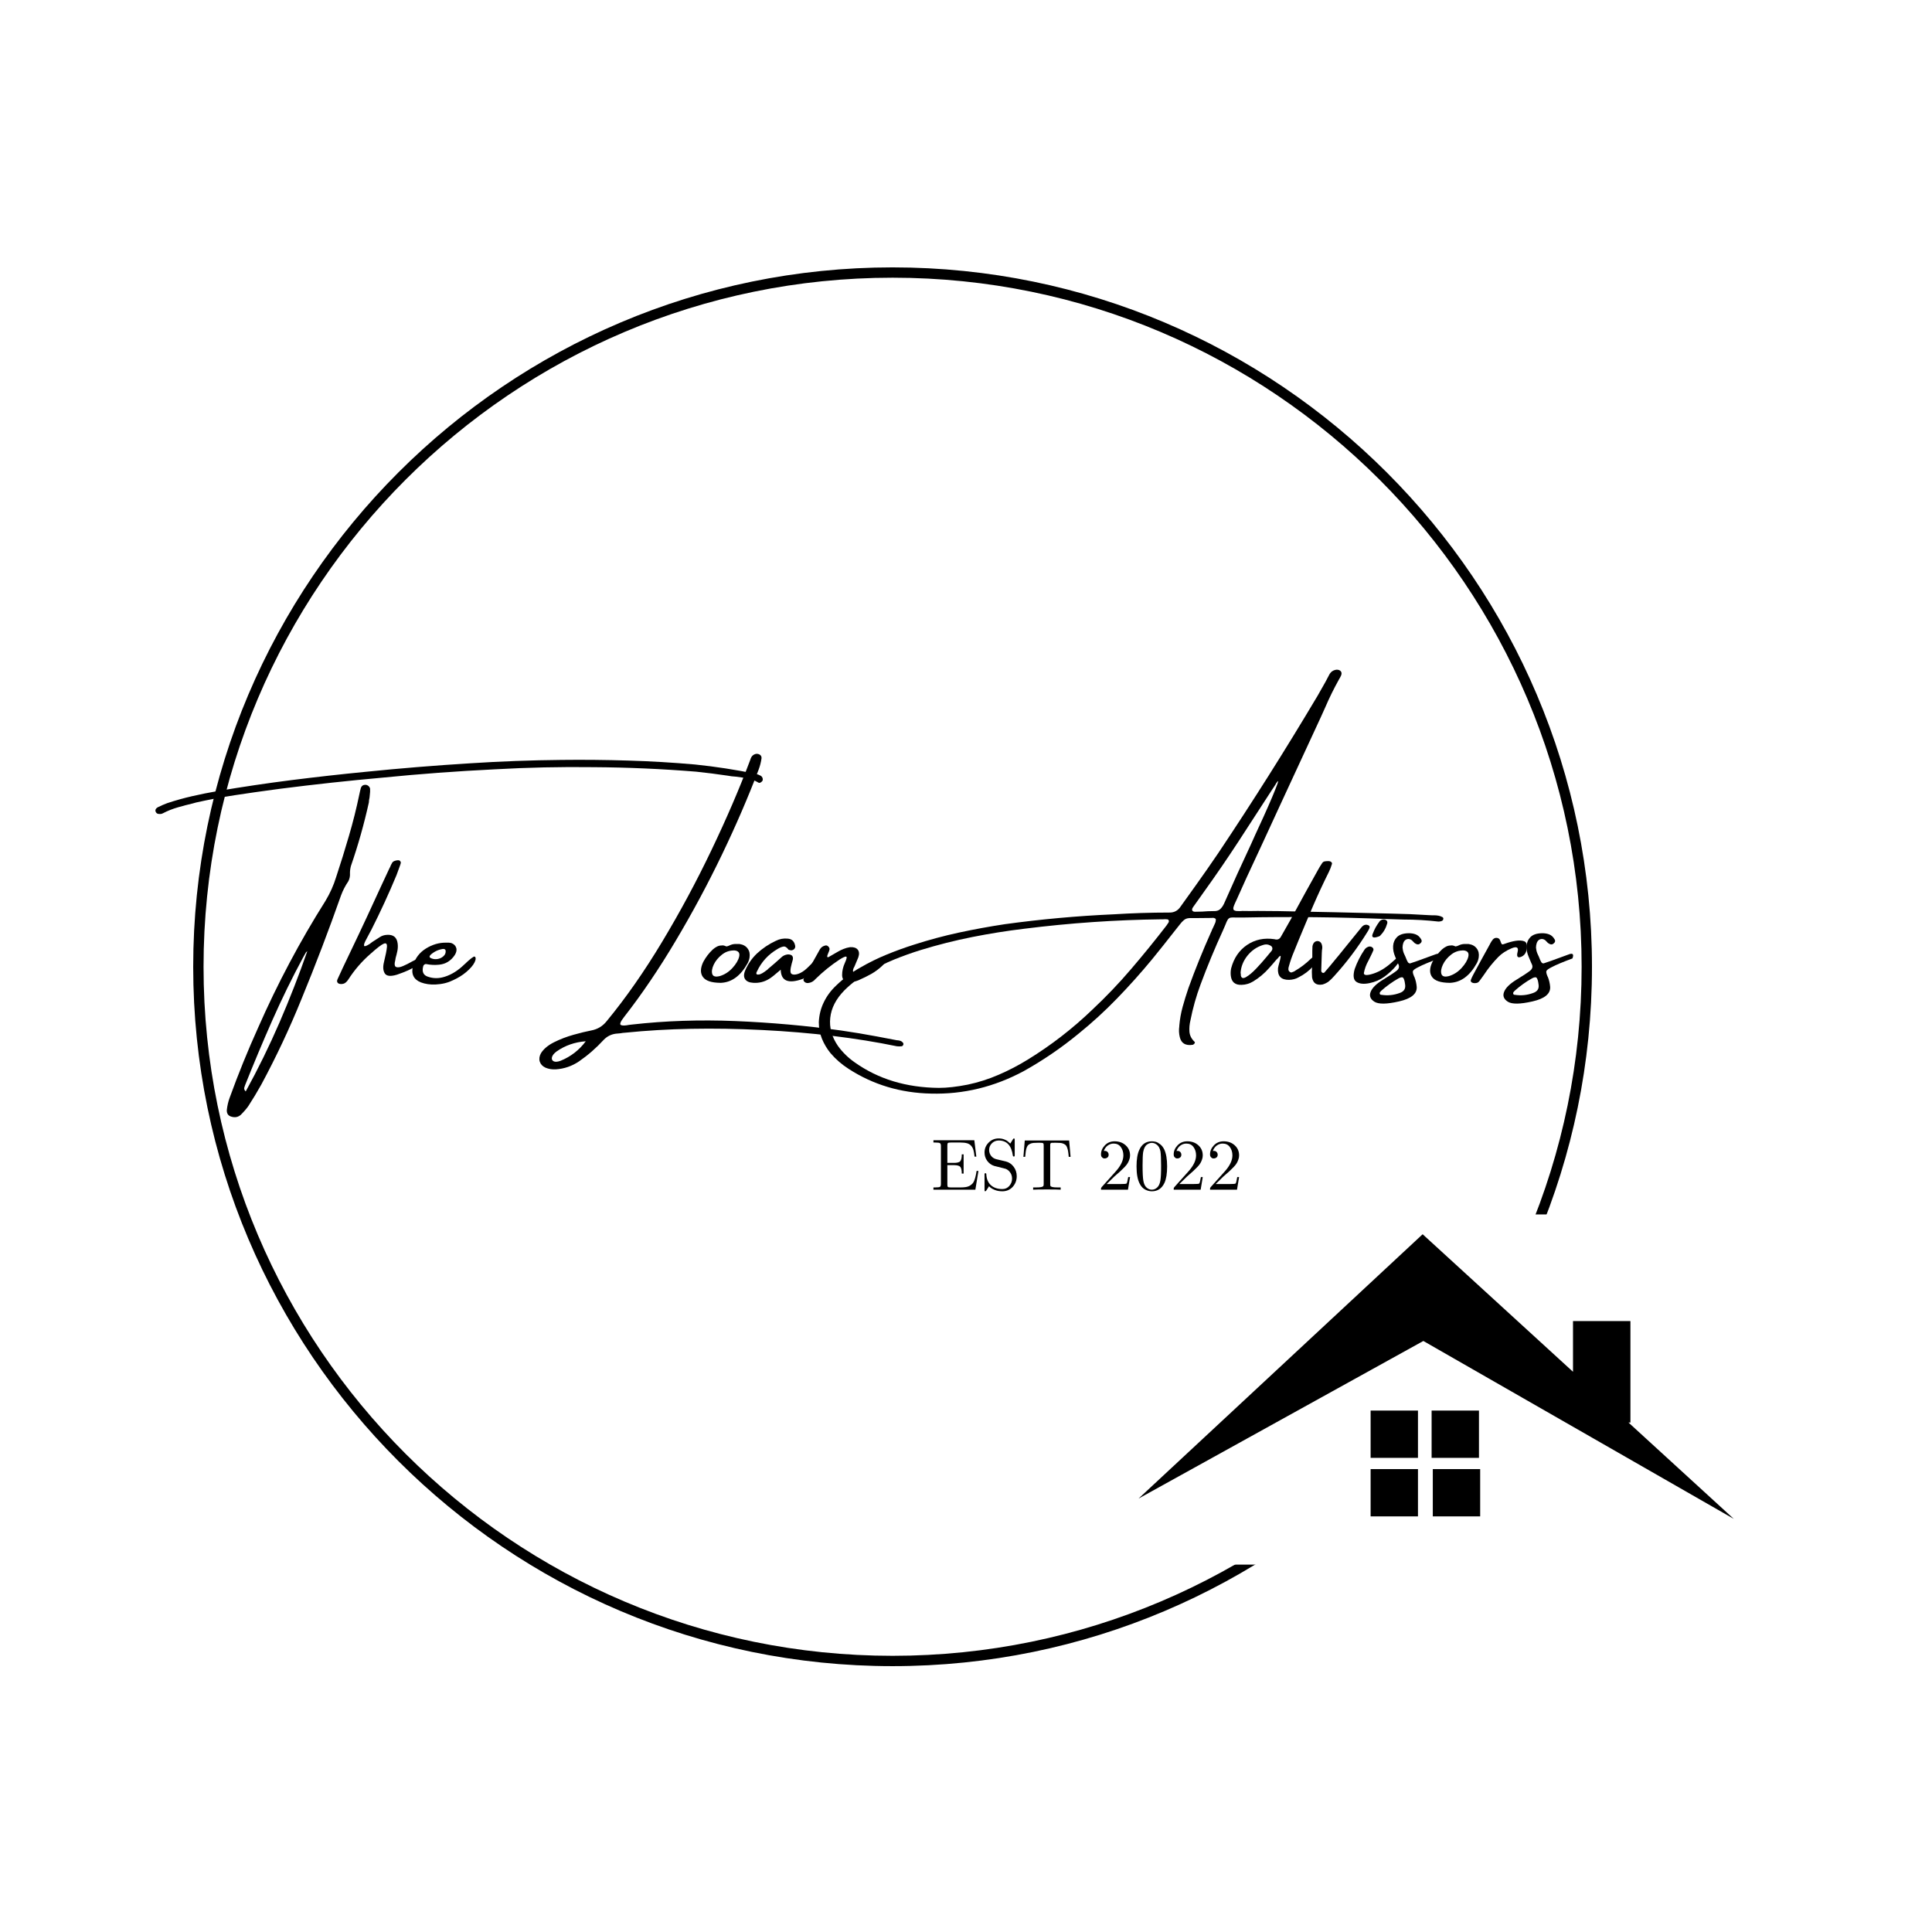 <svg xmlns="http://www.w3.org/2000/svg" xmlns:xlink="http://www.w3.org/1999/xlink" width="500" viewBox="0 0 375 375" height="500" preserveAspectRatio="xMidYMid meet"><defs><g></g><clipPath id="a38c47ffa3"><path d="M 37.5 51.898 L 309 51.898 L 309 323.398 L 37.5 323.398 Z M 37.5 51.898 " clip-rule="nonzero"></path></clipPath><clipPath id="01ea5a4b30"><path d="M 179.602 235.719 L 360.602 235.719 L 360.602 303.688 L 179.602 303.688 Z M 179.602 235.719 " clip-rule="nonzero"></path></clipPath><clipPath id="b8d40d35d8"><path d="M 216.473 226.203 L 340.973 226.203 L 340.973 303.453 L 216.473 303.453 Z M 216.473 226.203 " clip-rule="nonzero"></path></clipPath></defs><rect x="-37.5" width="450" fill="#ffffff" y="-37.5" height="450" fill-opacity="1"></rect><rect x="-37.5" width="450" fill="#ffffff" y="-37.5" height="450" fill-opacity="1"></rect><rect x="-37.5" width="450" fill="#ffffff" y="-37.5" height="450" fill-opacity="1"></rect><g clip-path="url(#a38c47ffa3)"><path fill="#000000" d="M 173.25 323.398 C 98.422 323.398 37.5 262.477 37.5 187.648 C 37.5 112.816 98.422 51.898 173.25 51.898 C 248.078 51.898 309 112.816 309 187.648 C 309 262.477 248.078 323.398 173.25 323.398 Z M 173.25 53.902 C 99.492 53.902 39.508 113.887 39.508 187.648 C 39.508 261.406 99.492 321.391 173.25 321.391 C 247.008 321.391 306.992 261.406 306.992 187.648 C 306.992 113.887 247.008 53.902 173.25 53.902 Z M 173.25 53.902 " fill-opacity="1" fill-rule="nonzero"></path></g><g clip-path="url(#01ea5a4b30)"><path fill="#ffffff" d="M 179.602 235.719 L 360.656 235.719 L 360.656 304.273 L 179.602 304.273 Z M 179.602 235.719 " fill-opacity="1" fill-rule="nonzero"></path></g><g fill="#000000" fill-opacity="1"><g transform="translate(54.725, 194.938)"><g><path d="M 16.172 -42.609 C 16.41 -42.609 16.617 -42.531 16.797 -42.375 C 16.973 -42.219 17.078 -42.039 17.109 -41.844 C 17.129 -41.445 17.113 -41.07 17.062 -40.719 C 17.039 -40.32 16.988 -39.957 16.906 -39.625 C 16.883 -39.469 16.875 -39.328 16.875 -39.203 C 15.945 -34.992 14.785 -30.879 13.391 -26.859 C 13.266 -26.398 13.203 -25.938 13.203 -25.469 C 13.242 -24.906 13.141 -24.379 12.891 -23.891 C 12.297 -23.016 11.82 -22.098 11.469 -21.141 C 9.082 -14.359 6.523 -7.656 3.797 -1.031 C 1.504 4.633 -1.098 10.176 -4.016 15.594 C -4.805 17.008 -5.656 18.414 -6.562 19.812 C -7 20.406 -7.488 20.961 -8.031 21.484 C -8.52 21.891 -9.086 22.004 -9.734 21.828 C -10.398 21.672 -10.723 21.242 -10.703 20.547 C -10.617 19.723 -10.438 18.926 -10.156 18.156 C -8.477 13.52 -6.625 8.957 -4.594 4.469 C -0.852 -4.039 3.488 -12.219 8.438 -20.062 C 9.344 -21.562 10.039 -23.117 10.531 -24.734 C 11.406 -27.367 12.227 -30.016 13 -32.672 C 13.781 -35.328 14.453 -38.008 15.016 -40.719 C 15.098 -41.145 15.203 -41.582 15.328 -42.031 C 15.484 -42.414 15.766 -42.609 16.172 -42.609 Z M -7.031 16.906 C -4.625 12.531 -2.438 8.066 -0.469 3.516 C 1.5 -1.035 3.305 -5.672 4.953 -10.391 C 4.93 -10.367 4.91 -10.328 4.891 -10.266 C 4.805 -10.223 4.727 -10.16 4.656 -10.078 C 4.469 -9.742 4.285 -9.422 4.109 -9.109 C 1.941 -5.086 -0.062 -0.988 -1.906 3.188 C -3.75 7.363 -5.508 11.562 -7.188 15.781 C -7.207 15.844 -7.219 15.883 -7.219 15.906 C -7.289 16.039 -7.328 16.191 -7.328 16.359 C -7.328 16.523 -7.227 16.707 -7.031 16.906 Z M 93.328 -43.578 C 93.328 -43.473 93.273 -43.367 93.172 -43.266 C 93.078 -43.16 92.961 -43.078 92.828 -43.016 C 92.703 -42.961 92.586 -42.969 92.484 -43.031 C 91.816 -43.438 91.109 -43.707 90.359 -43.844 C 89.609 -43.988 88.859 -44.102 88.109 -44.188 C 87.547 -44.219 86.992 -44.285 86.453 -44.391 C 84.43 -44.691 82.414 -44.945 80.406 -45.156 C 73.781 -45.695 67.141 -45.988 60.484 -46.031 C 54.078 -46.113 47.66 -45.973 41.234 -45.609 C 33.992 -45.254 26.766 -44.719 19.547 -44 C 12.91 -43.406 6.297 -42.688 -0.297 -41.844 C -0.711 -41.781 -1.141 -41.723 -1.578 -41.672 C -4.098 -41.336 -6.613 -40.977 -9.125 -40.594 C -11.645 -40.207 -14.16 -39.734 -16.672 -39.172 C -16.867 -39.109 -17.07 -39.051 -17.281 -39 C -18.25 -38.77 -19.223 -38.516 -20.203 -38.234 C -21.191 -37.953 -22.141 -37.578 -23.047 -37.109 C -23.172 -37.035 -23.312 -36.984 -23.469 -36.953 C -23.664 -36.93 -23.852 -36.938 -24.031 -36.969 C -24.219 -37.008 -24.363 -37.117 -24.469 -37.297 C -24.57 -37.484 -24.586 -37.66 -24.516 -37.828 C -24.441 -37.992 -24.312 -38.129 -24.125 -38.234 C -23.531 -38.535 -22.91 -38.805 -22.266 -39.047 C -20.66 -39.578 -19.039 -40.031 -17.406 -40.406 C -15.77 -40.781 -14.129 -41.109 -12.484 -41.391 C -7.711 -42.203 -2.941 -42.91 1.828 -43.516 C 6.598 -44.117 11.391 -44.656 16.203 -45.125 C 22.961 -45.812 29.734 -46.363 36.516 -46.781 C 42.422 -47.164 48.328 -47.383 54.234 -47.438 C 58.566 -47.488 62.895 -47.445 67.219 -47.312 C 71.551 -47.188 75.879 -46.93 80.203 -46.547 C 84.16 -46.141 88.082 -45.535 91.969 -44.734 C 92.332 -44.648 92.664 -44.52 92.969 -44.344 C 93.227 -44.156 93.348 -43.898 93.328 -43.578 Z M 93.328 -43.578 "></path></g></g></g><g fill="#000000" fill-opacity="1"><g transform="translate(67.605, 194.938)"><g><path d="M 14.281 -8.188 C 14.062 -8 13.836 -7.832 13.609 -7.688 C 12.859 -7.219 12.18 -6.848 11.578 -6.578 C 10.973 -6.305 10.258 -6.031 9.438 -5.75 C 8.219 -5.383 7.438 -5.461 7.094 -5.984 C 6.75 -6.516 6.691 -7.25 6.922 -8.188 C 7.254 -9.531 7.445 -10.508 7.5 -11.125 C 7.551 -11.75 7.344 -11.961 6.875 -11.766 C 6.414 -11.578 5.578 -10.938 4.359 -9.844 C 2.66 -8.375 1.207 -6.695 0 -4.812 C -0.156 -4.562 -0.344 -4.352 -0.562 -4.188 C -0.781 -4.02 -1.055 -3.938 -1.391 -3.938 C -1.703 -3.938 -1.926 -4.02 -2.062 -4.188 C -2.207 -4.352 -2.219 -4.578 -2.094 -4.859 C -1.406 -6.379 -0.695 -7.891 0.031 -9.391 C 1.281 -11.992 2.504 -14.582 3.703 -17.156 C 4.609 -19.094 5.5 -21.023 6.375 -22.953 C 6.914 -24.086 7.445 -25.227 7.969 -26.375 C 8.008 -26.469 8.062 -26.566 8.125 -26.672 C 8.164 -26.797 8.219 -26.922 8.281 -27.047 C 8.352 -27.18 8.43 -27.32 8.516 -27.469 C 8.578 -27.602 8.703 -27.711 8.891 -27.797 C 9.086 -27.879 9.285 -27.93 9.484 -27.953 C 9.68 -27.973 9.832 -27.961 9.938 -27.922 C 10.082 -27.805 10.164 -27.691 10.188 -27.578 C 10.207 -27.461 10.188 -27.344 10.125 -27.219 C 10.102 -27.188 10.094 -27.145 10.094 -27.094 C 9.852 -26.395 9.609 -25.723 9.359 -25.078 C 7.867 -21.492 6.242 -17.961 4.484 -14.484 C 4.359 -14.254 4.207 -13.973 4.031 -13.641 C 3.77 -13.172 3.523 -12.707 3.297 -12.25 C 3.078 -11.801 3.004 -11.5 3.078 -11.344 C 3.16 -11.195 3.508 -11.316 4.125 -11.703 C 4.312 -11.836 4.484 -11.969 4.641 -12.094 C 5.129 -12.426 5.613 -12.738 6.094 -13.031 C 6.52 -13.312 6.988 -13.461 7.5 -13.484 C 8.738 -13.566 9.43 -13.008 9.578 -11.812 C 9.641 -11.332 9.625 -10.859 9.531 -10.391 C 9.438 -9.922 9.32 -9.457 9.188 -9 C 9.164 -8.875 9.145 -8.742 9.125 -8.609 C 8.914 -7.816 8.973 -7.359 9.297 -7.234 C 9.617 -7.117 10.066 -7.188 10.641 -7.438 C 11.223 -7.688 11.812 -7.984 12.406 -8.328 C 12.82 -8.547 13.18 -8.727 13.484 -8.875 C 13.797 -9.031 14.031 -9.098 14.188 -9.078 C 14.469 -9.023 14.594 -8.906 14.562 -8.719 C 14.539 -8.539 14.445 -8.363 14.281 -8.188 Z M 14.281 -8.188 "></path></g></g></g><g fill="#000000" fill-opacity="1"><g transform="translate(81.013, 194.938)"><g><path d="M 10.016 -6.75 C 9.336 -6.082 8.547 -5.508 7.641 -5.031 C 6.742 -4.562 5.988 -4.254 5.375 -4.109 C 4.77 -3.961 4.145 -3.875 3.5 -3.844 C 2.469 -3.801 1.52 -3.941 0.656 -4.266 C -0.77 -4.848 -1.266 -5.945 -0.828 -7.562 C -0.422 -8.957 0.406 -10.047 1.656 -10.828 C 2.914 -11.609 4.219 -11.988 5.562 -11.969 C 5.562 -11.969 5.57 -11.969 5.594 -11.969 C 5.926 -11.988 6.25 -11.969 6.562 -11.906 C 7.07 -11.719 7.395 -11.41 7.531 -10.984 C 7.676 -10.566 7.586 -10.098 7.266 -9.578 C 6.516 -8.441 5.492 -7.812 4.203 -7.688 C 3.348 -7.602 2.52 -7.645 1.719 -7.812 C 1.57 -7.832 1.438 -7.789 1.312 -7.688 C 1.195 -7.582 1.129 -7.453 1.109 -7.297 C 0.867 -6.285 1.18 -5.641 2.047 -5.359 C 3.098 -4.992 4.191 -4.992 5.328 -5.359 C 6.641 -5.773 7.883 -6.551 9.062 -7.688 C 10.25 -8.82 10.93 -9.348 11.109 -9.266 C 11.297 -9.191 11.352 -8.973 11.281 -8.609 C 11.125 -8.035 10.703 -7.414 10.016 -6.75 Z M 2.531 -9.578 C 2.457 -9.492 2.406 -9.398 2.375 -9.297 C 2.352 -9.203 2.395 -9.113 2.5 -9.031 C 2.906 -8.801 3.348 -8.719 3.828 -8.781 C 4.305 -8.844 4.711 -9.023 5.047 -9.328 C 5.391 -9.629 5.535 -9.992 5.484 -10.422 C 5.453 -10.578 5.367 -10.676 5.234 -10.719 C 5.109 -10.758 4.984 -10.766 4.859 -10.734 C 3.984 -10.586 3.207 -10.203 2.531 -9.578 Z M 2.531 -9.578 "></path></g></g></g><g fill="#000000" fill-opacity="1"><g transform="translate(91.24, 194.938)"><g></g></g></g><g fill="#000000" fill-opacity="1"><g transform="translate(104.525, 194.938)"><g><path d="M 69.609 6.984 C 69.629 6.984 69.672 6.984 69.734 6.984 C 69.91 7.004 70.082 7.039 70.25 7.094 C 70.414 7.145 70.566 7.25 70.703 7.406 C 70.742 7.445 70.781 7.508 70.812 7.594 C 70.844 7.676 70.844 7.754 70.812 7.828 C 70.781 7.91 70.734 7.984 70.672 8.047 C 70.609 8.109 70.551 8.141 70.5 8.141 C 70.188 8.18 69.867 8.18 69.547 8.141 C 61.68 6.516 52.961 5.461 43.391 4.984 C 33.828 4.504 25 4.676 16.906 5.5 C 16.539 5.52 16.191 5.562 15.859 5.625 C 15.555 5.645 15.266 5.672 14.984 5.703 C 14.078 5.828 13.301 6.223 12.656 6.891 C 11.207 8.473 9.609 9.867 7.859 11.078 C 6.484 12.004 4.973 12.52 3.328 12.625 C 2.66 12.664 2.016 12.562 1.391 12.312 C 0.805 12.051 0.426 11.66 0.25 11.141 C 0.082 10.629 0.156 10.082 0.469 9.5 C 0.988 8.664 1.836 7.953 3.016 7.359 C 4.203 6.766 5.469 6.281 6.812 5.906 C 8.156 5.531 9.289 5.254 10.219 5.078 C 11.457 4.848 12.461 4.242 13.234 3.266 C 16.973 -1.273 20.566 -6.422 24.016 -12.172 C 27.473 -17.922 30.656 -23.836 33.562 -29.922 C 36.477 -36.004 38.984 -41.828 41.078 -47.391 C 41.148 -47.68 41.27 -47.938 41.438 -48.156 C 41.613 -48.375 41.863 -48.523 42.188 -48.609 C 42.5 -48.648 42.77 -48.586 43 -48.422 C 43.227 -48.254 43.32 -48.016 43.281 -47.703 C 43.176 -46.984 42.992 -46.273 42.734 -45.578 C 40.734 -40.297 38.359 -34.789 35.609 -29.062 C 32.859 -23.344 29.863 -17.766 26.625 -12.328 C 23.395 -6.891 20.062 -1.969 16.625 2.438 C 15.914 3.344 15.703 3.867 15.984 4.016 C 16.266 4.16 16.812 4.148 17.625 3.984 C 17.812 3.961 17.992 3.941 18.172 3.922 C 24.617 3.191 31.305 2.969 38.234 3.25 C 45.16 3.539 51.988 4.148 58.719 5.078 C 61.082 5.422 63.398 5.805 65.672 6.234 C 67.004 6.492 68.316 6.742 69.609 6.984 Z M 4.297 10.953 C 6.266 10.148 7.891 8.891 9.172 7.172 C 7.055 7.328 5.172 7.984 3.516 9.141 C 3.004 9.523 2.703 9.898 2.609 10.266 C 2.523 10.629 2.629 10.891 2.922 11.047 C 3.223 11.211 3.68 11.18 4.297 10.953 Z M 4.297 10.953 "></path></g></g></g><g fill="#000000" fill-opacity="1"><g transform="translate(137.051, 194.938)"><g><path d="M 2.797 -4.172 L 2.75 -4.172 C 1.039 -4.191 -0.078 -4.566 -0.609 -5.297 C -1.148 -6.035 -1.129 -7.016 -0.547 -8.234 C -0.055 -9.148 0.562 -9.957 1.312 -10.656 C 1.57 -10.883 1.836 -11.066 2.109 -11.203 C 2.379 -11.348 2.688 -11.422 3.031 -11.422 C 3.227 -11.461 3.453 -11.43 3.703 -11.328 C 3.785 -11.297 3.867 -11.266 3.953 -11.234 C 4.148 -11.266 4.344 -11.328 4.531 -11.422 C 4.582 -11.461 4.648 -11.492 4.734 -11.516 C 5.117 -11.672 5.523 -11.734 5.953 -11.703 C 6.129 -11.703 6.312 -11.703 6.5 -11.703 C 7.195 -11.598 7.719 -11.305 8.062 -10.828 C 8.414 -10.359 8.539 -9.785 8.438 -9.109 C 8.375 -8.691 8.242 -8.305 8.047 -7.953 C 6.703 -5.535 4.988 -4.273 2.906 -4.172 Z M 5.578 -10.453 C 4.648 -10.492 3.82 -10.227 3.094 -9.656 C 2.375 -9.094 1.836 -8.441 1.484 -7.703 C 1.141 -6.961 1.047 -6.352 1.203 -5.875 C 1.359 -5.406 1.848 -5.273 2.672 -5.484 C 3.598 -5.766 4.414 -6.289 5.125 -7.062 C 5.832 -7.844 6.266 -8.578 6.422 -9.266 C 6.578 -9.961 6.297 -10.359 5.578 -10.453 Z M 5.578 -10.453 "></path></g></g></g><g fill="#000000" fill-opacity="1"><g transform="translate(146.382, 194.938)"><g><path d="M 12.75 -8.953 C 13.031 -8.797 13.051 -8.414 12.812 -7.812 C 12.477 -7.363 12.113 -6.945 11.719 -6.562 C 11.332 -6.176 10.91 -5.828 10.453 -5.516 C 10.422 -5.516 10.406 -5.504 10.406 -5.484 C 10.102 -5.273 9.781 -5.094 9.438 -4.938 C 6.633 -3.926 5.207 -4.52 5.156 -6.719 C 4.02 -5.727 3.254 -5.125 2.859 -4.906 C 1.941 -4.352 0.941 -4.109 -0.141 -4.172 C -0.941 -4.211 -1.484 -4.453 -1.766 -4.891 C -2.055 -5.336 -2.031 -5.938 -1.688 -6.688 C -1.176 -7.863 -0.441 -8.914 0.516 -9.844 C 1.629 -10.875 2.863 -11.703 4.219 -12.328 C 4.945 -12.691 5.707 -12.832 6.5 -12.75 C 7.301 -12.695 7.785 -12.242 7.953 -11.391 C 8.016 -11.129 7.945 -10.898 7.75 -10.703 C 7.488 -10.473 7.191 -10.422 6.859 -10.547 C 6.836 -10.547 6.805 -10.551 6.766 -10.562 C 6.723 -10.57 6.688 -10.594 6.656 -10.625 C 6.32 -11.094 5.977 -11.285 5.625 -11.203 C 5.281 -11.129 4.914 -10.973 4.531 -10.734 C 2.727 -9.68 1.391 -8.211 0.516 -6.328 C 0.461 -6.242 0.43 -6.148 0.422 -6.047 C 0.41 -5.953 0.441 -5.875 0.516 -5.812 C 0.723 -5.75 0.953 -5.766 1.203 -5.859 C 1.461 -5.961 1.723 -6.109 1.984 -6.297 C 2.242 -6.492 2.461 -6.656 2.641 -6.781 C 2.66 -6.82 2.672 -6.844 2.672 -6.844 C 3.523 -7.551 4.363 -8.281 5.188 -9.031 C 5.551 -9.414 6.004 -9.633 6.547 -9.688 C 7.316 -9.688 7.633 -9.344 7.5 -8.656 C 7.438 -8.395 7.363 -8.133 7.281 -7.875 C 6.977 -6.758 6.969 -6.102 7.25 -5.906 C 7.531 -5.719 7.957 -5.719 8.531 -5.906 C 9.113 -6.102 9.691 -6.473 10.266 -7.016 C 10.848 -7.566 11.336 -8.066 11.734 -8.516 C 12.141 -8.961 12.477 -9.109 12.75 -8.953 Z M 12.75 -8.953 "></path></g></g></g><g fill="#000000" fill-opacity="1"><g transform="translate(158.033, 194.938)"><g><path d="M 13.922 -8.766 C 14.109 -8.535 13.875 -8.109 13.219 -7.484 C 12.562 -6.867 11.863 -6.348 11.125 -5.922 C 10.383 -5.504 9.531 -5.082 8.562 -4.656 C 7.914 -4.375 7.227 -4.281 6.5 -4.375 C 5.781 -4.469 5.422 -4.906 5.422 -5.688 C 5.422 -6.477 5.598 -7.258 5.953 -8.031 C 6.316 -8.832 6.395 -9.242 6.188 -9.266 C 5.988 -9.285 5.566 -9.094 4.922 -8.688 C 3.242 -7.582 1.688 -6.32 0.25 -4.906 C -0.133 -4.438 -0.629 -4.176 -1.234 -4.125 C -1.535 -4.125 -1.77 -4.223 -1.938 -4.422 C -2.113 -4.617 -2.133 -4.828 -2 -5.047 C -0.969 -6.953 0.07 -8.836 1.125 -10.703 C 1.363 -11.086 1.719 -11.328 2.188 -11.422 C 2.383 -11.461 2.566 -11.398 2.734 -11.234 C 2.898 -11.078 2.984 -10.898 2.984 -10.703 C 2.961 -10.516 2.891 -10.289 2.766 -10.031 C 2.703 -9.883 2.645 -9.738 2.594 -9.594 C 2.539 -9.457 2.52 -9.344 2.531 -9.25 C 2.551 -9.156 2.629 -9.125 2.766 -9.156 C 2.941 -9.25 3.113 -9.348 3.281 -9.453 C 3.727 -9.711 4.16 -9.961 4.578 -10.203 C 4.93 -10.41 5.305 -10.594 5.703 -10.75 C 6.109 -10.914 6.531 -11.031 6.969 -11.094 C 7.664 -11.133 8.16 -10.973 8.453 -10.609 C 8.742 -10.254 8.781 -9.754 8.562 -9.109 C 8.32 -8.523 8.078 -7.941 7.828 -7.359 C 7.504 -6.828 7.445 -6.422 7.656 -6.141 C 7.875 -5.859 8.852 -6.18 10.594 -7.109 L 11.922 -7.875 C 13.16 -8.676 13.828 -8.973 13.922 -8.766 Z M 13.922 -8.766 "></path></g></g></g><g fill="#000000" fill-opacity="1"><g transform="translate(170.913, 194.938)"><g></g></g></g><g fill="#000000" fill-opacity="1"><g transform="translate(184.198, 194.938)"><g><path d="M 95.016 -16.062 C 92.773 -16.32 90.52 -16.453 88.25 -16.453 C 87.25 -16.484 86.234 -16.516 85.203 -16.547 C 75.816 -16.93 66.406 -17.031 56.969 -16.844 C 56.5 -16.844 56.113 -16.844 55.812 -16.844 C 55.289 -16.875 54.91 -16.867 54.672 -16.828 C 54.441 -16.785 54.254 -16.656 54.109 -16.438 C 53.973 -16.227 53.812 -15.875 53.625 -15.375 C 53.5 -15.094 53.348 -14.742 53.172 -14.328 C 51.598 -10.898 50.156 -7.422 48.844 -3.891 C 47.988 -1.598 47.328 0.742 46.859 3.141 C 46.68 3.891 46.617 4.617 46.672 5.328 C 46.734 6.047 47.055 6.688 47.641 7.25 C 47.723 7.301 47.75 7.367 47.719 7.453 C 47.695 7.547 47.645 7.629 47.562 7.703 C 47.477 7.785 47.391 7.836 47.297 7.859 C 45.91 8.066 45.078 7.566 44.797 6.359 C 44.629 5.68 44.598 4.984 44.703 4.266 C 44.703 4.211 44.703 4.176 44.703 4.156 C 44.805 2.914 45.023 1.688 45.359 0.469 C 45.691 -0.738 46.066 -1.953 46.484 -3.172 C 47.805 -6.828 49.266 -10.438 50.859 -14 C 50.941 -14.145 51.004 -14.297 51.047 -14.453 C 51.129 -14.629 51.219 -14.812 51.312 -15 C 51.438 -15.25 51.551 -15.504 51.656 -15.766 C 51.77 -16.023 51.812 -16.297 51.781 -16.578 C 51.656 -16.68 51.523 -16.742 51.391 -16.766 C 51.266 -16.797 51.141 -16.797 51.016 -16.766 C 50.992 -16.766 50.961 -16.766 50.922 -16.766 C 49.816 -16.766 48.711 -16.754 47.609 -16.734 C 47.297 -16.734 46.973 -16.734 46.641 -16.734 C 46.223 -16.711 45.875 -16.582 45.594 -16.344 C 45.312 -16.113 45.047 -15.828 44.797 -15.484 C 44.453 -15.055 44.109 -14.625 43.766 -14.188 C 42.328 -12.344 40.875 -10.52 39.406 -8.719 C 37.238 -6.094 34.973 -3.562 32.609 -1.125 C 30.254 1.312 27.754 3.598 25.109 5.734 C 21.773 8.473 18.238 10.883 14.5 12.969 C 8.781 16.039 2.785 17.492 -3.484 17.328 C -9.391 17.203 -14.711 15.609 -19.453 12.547 C -20.797 11.691 -21.984 10.66 -23.016 9.453 C -23.703 8.598 -24.25 7.676 -24.656 6.688 C -25.062 5.695 -25.266 4.625 -25.266 3.469 C -25.203 2.07 -24.879 0.781 -24.297 -0.406 C -23.723 -1.602 -22.922 -2.688 -21.891 -3.656 C -20.473 -5.031 -18.91 -6.191 -17.203 -7.141 C -15.555 -8.098 -13.852 -8.938 -12.094 -9.656 C -10.344 -10.375 -8.578 -11.016 -6.797 -11.578 C -3.922 -12.504 -1.016 -13.285 1.922 -13.922 C 4.867 -14.555 7.828 -15.098 10.797 -15.547 C 17.828 -16.516 24.875 -17.156 31.938 -17.469 C 35.551 -17.695 39.148 -17.812 42.734 -17.812 C 43.711 -17.781 44.473 -18.195 45.016 -19.062 C 45.961 -20.395 46.922 -21.734 47.891 -23.078 C 49.367 -25.141 50.832 -27.238 52.281 -29.375 C 58.977 -39.383 65.398 -49.555 71.547 -59.891 C 72.055 -60.766 72.562 -61.656 73.062 -62.562 C 73.289 -63.02 73.535 -63.484 73.797 -63.953 C 74.098 -64.547 74.582 -64.879 75.25 -64.953 C 75.613 -64.953 75.879 -64.848 76.047 -64.641 C 76.223 -64.441 76.242 -64.172 76.109 -63.828 C 75.984 -63.547 75.836 -63.273 75.672 -63.016 C 74.68 -61.234 73.797 -59.43 73.016 -57.609 C 72.723 -56.961 72.438 -56.328 72.156 -55.703 C 69.445 -49.836 66.727 -43.961 64 -38.078 C 61.914 -33.535 59.812 -28.988 57.688 -24.438 C 57.082 -23.082 56.477 -21.738 55.875 -20.406 C 55.75 -20.125 55.625 -19.852 55.5 -19.594 C 55.469 -19.539 55.441 -19.477 55.422 -19.406 C 55.336 -19.219 55.27 -19.031 55.219 -18.844 C 55.164 -18.664 55.18 -18.488 55.266 -18.312 C 55.441 -18.188 55.645 -18.117 55.875 -18.109 C 56.113 -18.098 56.332 -18.094 56.531 -18.094 C 56.695 -18.113 56.844 -18.125 56.969 -18.125 C 57.945 -18.102 58.926 -18.102 59.906 -18.125 C 61.238 -18.125 62.582 -18.113 63.938 -18.094 C 71.25 -17.957 78.566 -17.797 85.891 -17.609 C 88.285 -17.566 90.672 -17.469 93.047 -17.312 C 93.254 -17.289 93.473 -17.281 93.703 -17.281 C 93.836 -17.281 93.977 -17.281 94.125 -17.281 C 94.438 -17.281 94.734 -17.254 95.016 -17.203 C 95.305 -17.148 95.582 -17.047 95.844 -16.891 C 95.883 -16.859 95.914 -16.801 95.938 -16.719 C 95.969 -16.645 95.969 -16.586 95.938 -16.547 C 95.938 -16.461 95.906 -16.383 95.844 -16.312 C 95.781 -16.25 95.723 -16.207 95.672 -16.188 C 95.461 -16.102 95.242 -16.062 95.016 -16.062 Z M 42.609 -15.875 C 42.691 -16.039 42.703 -16.188 42.641 -16.312 C 42.578 -16.438 42.469 -16.5 42.312 -16.5 C 42.07 -16.531 41.828 -16.531 41.578 -16.5 C 41.441 -16.5 41.312 -16.5 41.188 -16.5 C 32.344 -16.395 23.488 -15.785 14.625 -14.672 C 11.238 -14.266 7.867 -13.727 4.516 -13.062 C 1.16 -12.395 -2.16 -11.555 -5.453 -10.547 C -7.211 -10.004 -8.945 -9.383 -10.656 -8.688 C -12.363 -7.988 -14.031 -7.16 -15.656 -6.203 C -17.363 -5.254 -18.91 -4.094 -20.297 -2.719 C -21.93 -1.051 -22.848 0.727 -23.047 2.625 C -23.254 4.52 -22.75 6.348 -21.531 8.109 C -20.633 9.336 -19.555 10.391 -18.297 11.266 C -13.723 14.516 -8.281 16.164 -1.969 16.219 C -0.352 16.219 1.504 16.008 3.609 15.594 C 5.691 15.156 7.703 14.516 9.641 13.672 C 11.586 12.836 13.477 11.852 15.312 10.719 C 19.82 7.945 24 4.711 27.844 1.016 C 30.5 -1.473 33.004 -4.098 35.359 -6.859 C 37.723 -9.617 40.008 -12.43 42.219 -15.297 C 42.352 -15.504 42.484 -15.695 42.609 -15.875 Z M 53.375 -19.516 C 55.07 -23.379 56.82 -27.234 58.625 -31.078 C 58.707 -31.285 58.977 -31.891 59.438 -32.891 C 59.906 -33.898 60.441 -35.066 61.047 -36.391 C 61.648 -37.723 62.203 -38.977 62.703 -40.156 C 63.203 -41.344 63.555 -42.234 63.766 -42.828 C 63.973 -43.422 63.91 -43.477 63.578 -43 C 63.492 -42.895 63.43 -42.789 63.391 -42.688 C 63.109 -42.27 62.836 -41.859 62.578 -41.453 C 60.43 -38.117 58.273 -34.797 56.109 -31.484 C 53.941 -28.172 51.695 -24.898 49.375 -21.672 C 49.156 -21.367 48.926 -21.047 48.688 -20.703 C 48.25 -20.098 47.812 -19.484 47.375 -18.859 C 47.195 -18.598 47.145 -18.383 47.219 -18.219 C 47.301 -18.051 47.484 -17.969 47.766 -17.969 C 48.234 -17.969 48.695 -17.977 49.156 -18 C 49.875 -18.062 50.594 -18.094 51.312 -18.094 C 51.863 -18.062 52.289 -18.176 52.594 -18.438 C 52.895 -18.695 53.156 -19.055 53.375 -19.516 Z M 53.375 -19.516 "></path></g></g></g><g fill="#000000" fill-opacity="1"><g transform="translate(239.903, 194.938)"><g><path d="M 15.609 -9.25 C 15.859 -9.188 15.988 -9.098 16 -8.984 C 16.008 -8.867 16.016 -8.812 16.016 -8.812 C 15.734 -8.312 15.41 -7.859 15.047 -7.453 C 14.211 -6.523 13.242 -5.785 12.141 -5.234 C 11.609 -4.93 11 -4.77 10.312 -4.75 C 8.75 -4.727 8.031 -5.488 8.156 -7.031 C 8.219 -7.363 8.297 -7.688 8.391 -8 C 8.441 -8.156 8.484 -8.305 8.516 -8.453 C 8.66 -9.016 8.703 -9.328 8.641 -9.391 C 8.578 -9.461 8.395 -9.301 8.094 -8.906 C 8.008 -8.844 7.93 -8.77 7.859 -8.688 C 7.391 -8.125 6.91 -7.57 6.422 -7.031 C 5.516 -6 4.484 -5.133 3.328 -4.438 C 2.629 -4.02 1.895 -3.801 1.125 -3.781 C -0.145 -3.719 -0.852 -4.297 -1 -5.516 C -1.062 -6.016 -1.039 -6.504 -0.938 -6.984 C -0.414 -8.973 0.613 -10.488 2.156 -11.531 C 3.707 -12.57 5.477 -12.941 7.469 -12.641 C 8.031 -12.473 8.441 -12.625 8.703 -13.094 C 8.805 -13.27 8.91 -13.453 9.016 -13.641 C 9.555 -14.566 10.082 -15.492 10.594 -16.422 C 11.57 -18.203 12.551 -19.992 13.531 -21.797 C 14.332 -23.211 15.129 -24.645 15.922 -26.094 C 16.16 -26.531 16.422 -26.957 16.703 -27.375 C 16.828 -27.57 16.984 -27.691 17.172 -27.734 C 17.367 -27.773 17.578 -27.797 17.797 -27.797 C 17.836 -27.797 17.891 -27.797 17.953 -27.797 C 18.18 -27.797 18.363 -27.734 18.5 -27.609 C 18.645 -27.492 18.676 -27.336 18.594 -27.141 C 18.445 -26.648 18.266 -26.18 18.047 -25.734 C 16.973 -23.578 15.957 -21.395 15 -19.188 C 14.051 -16.977 13.113 -14.754 12.188 -12.516 C 11.875 -11.742 11.562 -10.973 11.25 -10.203 C 10.863 -9.297 10.539 -8.367 10.281 -7.422 C 10.207 -7.211 10.172 -7.004 10.172 -6.797 C 10.172 -6.586 10.273 -6.41 10.484 -6.266 C 10.609 -6.18 10.738 -6.164 10.875 -6.219 C 11.02 -6.27 11.176 -6.332 11.344 -6.406 C 11.363 -6.438 11.395 -6.461 11.438 -6.484 C 12.551 -7.129 13.57 -7.906 14.5 -8.812 C 14.656 -8.957 14.816 -9.082 14.984 -9.188 C 15.148 -9.301 15.359 -9.32 15.609 -9.25 Z M 6.922 -10.391 C 7.055 -10.598 7.098 -10.797 7.047 -10.984 C 6.992 -11.18 6.859 -11.328 6.641 -11.422 C 6.211 -11.66 5.75 -11.691 5.25 -11.516 C 4.051 -11.148 3.039 -10.457 2.219 -9.438 C 1.406 -8.414 0.961 -7.289 0.891 -6.062 C 0.922 -6.008 0.938 -5.969 0.938 -5.938 C 0.938 -5.832 0.938 -5.727 0.938 -5.625 C 1.039 -5.062 1.383 -4.953 1.969 -5.297 C 2.562 -5.641 3.223 -6.195 3.953 -6.969 C 4.691 -7.75 5.348 -8.488 5.922 -9.188 C 6.504 -9.883 6.836 -10.285 6.922 -10.391 Z M 6.922 -10.391 "></path></g></g></g><g fill="#000000" fill-opacity="1"><g transform="translate(254.593, 194.938)"><g><path d="M 11.219 -14.797 C 11.113 -14.547 10.984 -14.301 10.828 -14.062 C 8.922 -10.969 6.754 -8.094 4.328 -5.438 C 3.992 -5.051 3.633 -4.703 3.25 -4.391 C 2.883 -4.141 2.5 -3.957 2.094 -3.844 C 0.938 -3.645 0.266 -4.109 0.078 -5.234 C 0.023 -5.941 0.023 -6.641 0.078 -7.328 C 0.078 -7.648 0.078 -7.961 0.078 -8.266 C 0.078 -8.266 0.094 -8.266 0.125 -8.266 C 0.125 -8.473 0.125 -8.676 0.125 -8.875 C 0.125 -9.395 0.125 -9.91 0.125 -10.422 C 0.125 -10.703 0.133 -10.988 0.156 -11.281 C 0.289 -11.926 0.613 -12.258 1.125 -12.281 C 1.688 -12.258 2 -11.863 2.062 -11.094 C 2.062 -10.883 2.039 -10.691 2 -10.516 C 1.977 -10.328 1.969 -10.156 1.969 -10 C 1.926 -8.863 1.891 -7.719 1.859 -6.562 C 1.859 -6.301 1.973 -6.145 2.203 -6.094 C 2.285 -6.094 2.359 -6.109 2.422 -6.141 C 2.484 -6.18 2.535 -6.234 2.578 -6.297 C 3.266 -7.086 3.93 -7.883 4.578 -8.688 C 4.828 -9 5.082 -9.305 5.344 -9.609 C 5.625 -9.973 5.906 -10.32 6.188 -10.656 C 7.301 -12.051 8.422 -13.43 9.547 -14.797 C 9.672 -14.973 9.816 -15.125 9.984 -15.25 C 10.16 -15.383 10.379 -15.453 10.641 -15.453 C 10.848 -15.43 11.031 -15.352 11.188 -15.219 C 11.227 -15.176 11.25 -15.113 11.25 -15.031 C 11.25 -14.945 11.238 -14.867 11.219 -14.797 Z M 11.219 -14.797 "></path></g></g></g><g fill="#000000" fill-opacity="1"><g transform="translate(263.942, 194.938)"><g><path d="M 6.984 -7.406 C 6.359 -6.664 5.617 -5.984 4.766 -5.359 C 3.91 -4.742 2.941 -4.328 1.859 -4.109 C 0.785 -3.891 -0.047 -3.969 -0.641 -4.344 C -1.242 -4.719 -1.363 -5.551 -1 -6.844 C -0.531 -8.176 0.113 -9.445 0.938 -10.656 C 1.125 -10.914 1.391 -11.098 1.734 -11.203 C 1.992 -11.254 2.219 -11.207 2.406 -11.062 C 2.602 -10.914 2.68 -10.734 2.641 -10.516 C 2.461 -10.086 2.266 -9.66 2.047 -9.234 C 1.836 -8.816 1.703 -8.547 1.641 -8.422 C 1.223 -7.672 0.938 -6.883 0.781 -6.062 C 0.781 -5.594 1.406 -5.562 2.656 -5.969 C 3.906 -6.383 5.125 -7.141 6.312 -8.234 C 7.5 -9.328 8.062 -9.648 8 -9.203 C 7.945 -8.754 7.609 -8.156 6.984 -7.406 Z M 3.922 -13.297 C 3.859 -13.242 3.734 -13.188 3.547 -13.125 C 3.367 -13.062 3.176 -13.016 2.969 -12.984 C 2.77 -12.953 2.613 -12.984 2.5 -13.078 C 2.383 -13.172 2.379 -13.359 2.484 -13.641 C 2.672 -14.129 2.863 -14.555 3.062 -14.922 C 3.27 -15.297 3.539 -15.707 3.875 -16.156 C 4.082 -16.352 4.305 -16.457 4.547 -16.469 C 4.797 -16.488 5.004 -16.426 5.172 -16.281 C 5.336 -16.133 5.383 -15.938 5.312 -15.688 C 5.051 -14.758 4.586 -13.961 3.922 -13.297 Z M 3.922 -13.297 "></path></g></g></g><g fill="#000000" fill-opacity="1"><g transform="translate(270.795, 194.938)"><g><path d="M 8.516 -8.906 C 6.66 -8.219 5.32 -7.656 4.5 -7.219 C 3.906 -6.926 3.562 -6.68 3.469 -6.484 C 3.383 -6.297 3.453 -5.945 3.672 -5.438 C 3.672 -5.406 3.691 -5.367 3.734 -5.328 C 3.984 -4.703 4.133 -4.055 4.188 -3.391 C 4.27 -2.047 3.125 -1.102 0.75 -0.562 C -1.625 -0.02 -3.211 0 -4.016 -0.5 C -4.816 -1.008 -5.062 -1.648 -4.75 -2.422 C -4.445 -3.203 -3.645 -3.988 -2.344 -4.781 C -1.039 -5.582 -0.172 -6.156 0.266 -6.5 C 0.711 -6.852 0.848 -7.25 0.672 -7.688 C 0.609 -7.832 0.539 -7.984 0.469 -8.141 C 0.32 -8.504 0.164 -8.879 0 -9.266 C -0.301 -9.961 -0.43 -10.648 -0.391 -11.328 C -0.348 -12.016 -0.098 -12.586 0.359 -13.047 C 0.828 -13.516 1.547 -13.766 2.516 -13.797 C 3.066 -13.816 3.555 -13.742 3.984 -13.578 C 4.422 -13.41 4.77 -13.098 5.031 -12.641 C 5.238 -12.328 5.172 -12.039 4.828 -11.781 C 4.609 -11.602 4.367 -11.578 4.109 -11.703 C 3.953 -11.773 3.797 -11.875 3.641 -12 C 3.641 -12.039 3.641 -12.062 3.641 -12.062 C 3.566 -12.102 3.504 -12.148 3.453 -12.203 C 3.379 -12.305 3.301 -12.391 3.219 -12.453 C 2.914 -12.672 2.609 -12.734 2.297 -12.641 C 1.984 -12.555 1.75 -12.32 1.594 -11.938 C 1.488 -11.633 1.438 -11.32 1.438 -11 C 1.469 -10.613 1.555 -10.238 1.703 -9.875 C 1.805 -9.656 1.898 -9.453 1.984 -9.266 C 2.18 -8.742 2.344 -8.383 2.469 -8.188 C 2.602 -8 2.758 -7.922 2.938 -7.953 C 3.125 -7.984 4.785 -8.578 7.922 -9.734 C 8.609 -9.961 8.805 -9.688 8.516 -8.906 Z M 0.891 -2.203 C 1.711 -2.484 2.062 -3.031 1.938 -3.844 C 1.938 -3.906 1.926 -3.973 1.906 -4.047 C 1.852 -4.492 1.754 -4.836 1.609 -5.078 C 1.473 -5.316 1.16 -5.305 0.672 -5.047 C -0.547 -4.359 -1.672 -3.551 -2.703 -2.625 C -2.773 -2.539 -2.844 -2.461 -2.906 -2.391 C -2.906 -2.391 -2.914 -2.375 -2.938 -2.344 C -3.008 -2.25 -3.02 -2.141 -2.969 -2.016 C -2.926 -1.898 -2.82 -1.844 -2.656 -1.844 C -1.445 -1.656 -0.266 -1.773 0.891 -2.203 Z M 0.891 -2.203 "></path></g></g></g><g fill="#000000" fill-opacity="1"><g transform="translate(278.58, 194.938)"><g><path d="M 2.797 -4.172 L 2.75 -4.172 C 1.039 -4.191 -0.078 -4.566 -0.609 -5.297 C -1.148 -6.035 -1.129 -7.016 -0.547 -8.234 C -0.055 -9.148 0.562 -9.957 1.312 -10.656 C 1.57 -10.883 1.836 -11.066 2.109 -11.203 C 2.379 -11.348 2.688 -11.422 3.031 -11.422 C 3.227 -11.461 3.453 -11.43 3.703 -11.328 C 3.785 -11.297 3.867 -11.266 3.953 -11.234 C 4.148 -11.266 4.344 -11.328 4.531 -11.422 C 4.582 -11.461 4.648 -11.492 4.734 -11.516 C 5.117 -11.672 5.523 -11.734 5.953 -11.703 C 6.129 -11.703 6.312 -11.703 6.5 -11.703 C 7.195 -11.598 7.719 -11.305 8.062 -10.828 C 8.414 -10.359 8.539 -9.785 8.438 -9.109 C 8.375 -8.691 8.242 -8.305 8.047 -7.953 C 6.703 -5.535 4.988 -4.273 2.906 -4.172 Z M 5.578 -10.453 C 4.648 -10.492 3.82 -10.227 3.094 -9.656 C 2.375 -9.094 1.836 -8.441 1.484 -7.703 C 1.141 -6.961 1.047 -6.352 1.203 -5.875 C 1.359 -5.406 1.848 -5.273 2.672 -5.484 C 3.598 -5.766 4.414 -6.289 5.125 -7.062 C 5.832 -7.844 6.266 -8.578 6.422 -9.266 C 6.578 -9.961 6.297 -10.359 5.578 -10.453 Z M 5.578 -10.453 "></path></g></g></g><g fill="#000000" fill-opacity="1"><g transform="translate(287.911, 194.938)"><g><path d="M 8.438 -10.781 C 8.332 -9.977 7.953 -9.453 7.297 -9.203 C 6.641 -8.961 6.426 -9.285 6.656 -10.172 C 6.883 -11.066 6.484 -11.297 5.453 -10.859 C 4.422 -10.422 3.57 -9.863 2.906 -9.188 C 1.875 -8.133 0.957 -7 0.156 -5.781 C 0.07 -5.676 0.008 -5.586 -0.031 -5.516 C -0.27 -5.18 -0.504 -4.859 -0.734 -4.547 C -0.891 -4.336 -1.066 -4.207 -1.266 -4.156 C -1.473 -4.102 -1.688 -4.094 -1.906 -4.125 C -2.102 -4.156 -2.254 -4.234 -2.359 -4.359 C -2.461 -4.484 -2.473 -4.633 -2.391 -4.812 C -2.266 -5.133 -2.113 -5.457 -1.938 -5.781 C -0.883 -7.738 0.188 -9.703 1.281 -11.672 C 1.301 -11.691 1.312 -11.719 1.312 -11.75 C 1.469 -12.051 1.648 -12.332 1.859 -12.594 C 2.098 -12.844 2.367 -12.941 2.672 -12.891 C 2.973 -12.848 3.176 -12.672 3.281 -12.359 C 3.414 -11.953 3.531 -11.719 3.625 -11.656 C 3.719 -11.602 3.926 -11.645 4.25 -11.781 C 4.957 -12.039 5.645 -12.223 6.312 -12.328 C 6.977 -12.43 7.523 -12.398 7.953 -12.234 C 8.379 -12.078 8.539 -11.594 8.438 -10.781 Z M 8.438 -10.781 "></path></g></g></g><g fill="#000000" fill-opacity="1"><g transform="translate(296.697, 194.938)"><g><path d="M 8.516 -8.906 C 6.66 -8.219 5.32 -7.656 4.5 -7.219 C 3.906 -6.926 3.562 -6.68 3.469 -6.484 C 3.383 -6.297 3.453 -5.945 3.672 -5.438 C 3.672 -5.406 3.691 -5.367 3.734 -5.328 C 3.984 -4.703 4.133 -4.055 4.188 -3.391 C 4.27 -2.047 3.125 -1.102 0.75 -0.562 C -1.625 -0.02 -3.211 0 -4.016 -0.5 C -4.816 -1.008 -5.062 -1.648 -4.75 -2.422 C -4.445 -3.203 -3.645 -3.988 -2.344 -4.781 C -1.039 -5.582 -0.172 -6.156 0.266 -6.5 C 0.711 -6.852 0.848 -7.25 0.672 -7.688 C 0.609 -7.832 0.539 -7.984 0.469 -8.141 C 0.32 -8.504 0.164 -8.879 0 -9.266 C -0.301 -9.961 -0.43 -10.648 -0.391 -11.328 C -0.348 -12.016 -0.098 -12.586 0.359 -13.047 C 0.828 -13.516 1.547 -13.766 2.516 -13.797 C 3.066 -13.816 3.555 -13.742 3.984 -13.578 C 4.422 -13.41 4.77 -13.098 5.031 -12.641 C 5.238 -12.328 5.172 -12.039 4.828 -11.781 C 4.609 -11.602 4.367 -11.578 4.109 -11.703 C 3.953 -11.773 3.797 -11.875 3.641 -12 C 3.641 -12.039 3.641 -12.062 3.641 -12.062 C 3.566 -12.102 3.504 -12.148 3.453 -12.203 C 3.379 -12.305 3.301 -12.391 3.219 -12.453 C 2.914 -12.672 2.609 -12.734 2.297 -12.641 C 1.984 -12.555 1.75 -12.32 1.594 -11.938 C 1.488 -11.633 1.438 -11.32 1.438 -11 C 1.469 -10.613 1.555 -10.238 1.703 -9.875 C 1.805 -9.656 1.898 -9.453 1.984 -9.266 C 2.18 -8.742 2.344 -8.383 2.469 -8.188 C 2.602 -8 2.758 -7.922 2.938 -7.953 C 3.125 -7.984 4.785 -8.578 7.922 -9.734 C 8.609 -9.961 8.805 -9.688 8.516 -8.906 Z M 0.891 -2.203 C 1.711 -2.484 2.062 -3.031 1.938 -3.844 C 1.938 -3.906 1.926 -3.973 1.906 -4.047 C 1.852 -4.492 1.754 -4.836 1.609 -5.078 C 1.473 -5.316 1.16 -5.305 0.672 -5.047 C -0.547 -4.359 -1.672 -3.551 -2.703 -2.625 C -2.773 -2.539 -2.844 -2.461 -2.906 -2.391 C -2.906 -2.391 -2.914 -2.375 -2.938 -2.344 C -3.008 -2.25 -3.02 -2.141 -2.969 -2.016 C -2.926 -1.898 -2.82 -1.844 -2.656 -1.844 C -1.445 -1.656 -0.266 -1.773 0.891 -2.203 Z M 0.891 -2.203 "></path></g></g></g><g clip-path="url(#b8d40d35d8)"><path fill="#000000" d="M 270.09 194.777 L 270.09 194.781 C 248.711 194.781 228.211 203.258 213.094 218.348 C 197.98 233.441 189.488 253.91 189.488 275.254 C 189.488 296.598 197.98 317.066 213.094 332.16 C 228.211 347.25 248.711 355.73 270.09 355.73 C 271.598 355.73 273.105 355.664 274.609 355.57 C 253.816 354.746 234.152 345.926 219.727 330.957 C 205.301 315.988 197.23 296.027 197.203 275.254 C 197.203 254.699 205.102 234.922 219.25 219.988 C 233.398 205.055 252.734 196.09 273.293 194.941 C 272.227 194.863 271.16 194.809 270.09 194.781 Z M 276.133 239.566 L 220.988 290.875 L 276.27 260.281 L 336.527 294.812 L 316.086 276.109 L 316.465 276.109 L 316.465 256.418 L 305.32 256.418 L 305.32 266.262 Z M 353.027 264.102 C 353.027 264.102 353.027 264.102 353.027 264.137 C 353.023 264.137 353.023 264.137 353.027 264.102 Z M 353.027 264.137 C 354.516 283.277 348.539 302.258 336.34 317.102 C 324.141 331.949 306.656 341.516 287.555 343.789 C 268.648 346.012 249.609 340.926 234.336 329.574 C 219.066 318.227 208.727 301.469 205.438 282.746 C 205.484 283.734 205.551 284.719 205.637 285.703 C 207.953 305.301 217.977 323.176 233.496 335.395 C 249.016 347.617 268.762 353.184 288.395 350.867 C 308.02 348.551 325.926 338.547 338.164 323.051 C 350.406 307.555 355.98 287.84 353.66 268.242 C 353.488 266.867 353.273 265.5 353.023 264.137 Z M 266.035 273.793 L 266.035 282.973 L 275.227 282.973 L 275.227 273.793 Z M 277.875 273.793 L 277.875 282.973 L 287.066 282.973 L 287.066 273.793 Z M 266.035 285.152 L 266.035 294.328 L 275.227 294.328 L 275.227 285.152 Z M 278.105 285.152 L 278.105 294.328 L 287.301 294.328 L 287.301 285.152 Z M 278.105 285.152 " fill-opacity="1" fill-rule="nonzero"></path></g><g fill="#000000" fill-opacity="1"><g transform="translate(180.71, 230.918)"><g><path d="M 0.469 0 L 0.469 -0.438 L 0.812 -0.438 C 1.32 -0.438 1.633 -0.477 1.75 -0.562 C 1.863 -0.645 1.922 -0.828 1.922 -1.109 L 1.922 -8.5 C 1.922 -8.77 1.859 -8.945 1.734 -9.031 C 1.617 -9.113 1.312 -9.156 0.812 -9.156 L 0.469 -9.156 L 0.469 -9.594 L 8.406 -9.594 L 8.797 -6.422 L 8.453 -6.422 C 8.391 -6.961 8.316 -7.383 8.234 -7.688 C 8.148 -8 8.004 -8.273 7.797 -8.516 C 7.586 -8.754 7.316 -8.922 6.984 -9.016 C 6.648 -9.109 6.219 -9.156 5.688 -9.156 L 3.859 -9.156 C 3.535 -9.156 3.336 -9.117 3.266 -9.047 C 3.203 -8.984 3.172 -8.832 3.172 -8.594 L 3.172 -5.203 L 4.438 -5.203 C 5.094 -5.203 5.508 -5.316 5.688 -5.547 C 5.875 -5.773 5.969 -6.211 5.969 -6.859 L 6.328 -6.859 L 6.328 -3.125 L 5.969 -3.125 C 5.969 -3.758 5.875 -4.191 5.688 -4.422 C 5.508 -4.648 5.094 -4.766 4.438 -4.766 L 3.172 -4.766 L 3.172 -1 C 3.172 -0.758 3.207 -0.602 3.281 -0.531 C 3.352 -0.469 3.547 -0.438 3.859 -0.438 L 5.75 -0.438 C 6.156 -0.438 6.504 -0.461 6.797 -0.516 C 7.086 -0.566 7.336 -0.656 7.547 -0.781 C 7.754 -0.914 7.926 -1.055 8.062 -1.203 C 8.207 -1.359 8.328 -1.57 8.422 -1.844 C 8.523 -2.125 8.602 -2.391 8.656 -2.641 C 8.719 -2.891 8.781 -3.223 8.844 -3.641 L 9.203 -3.641 L 8.609 0 Z M 0.469 0 "></path></g></g></g><g fill="#000000" fill-opacity="1"><g transform="translate(190.3, 230.918)"><g><path d="M 0.797 -0.031 L 0.797 -2.859 C 0.797 -2.961 0.797 -3.031 0.797 -3.062 C 0.805 -3.102 0.82 -3.133 0.844 -3.156 C 0.875 -3.188 0.914 -3.203 0.969 -3.203 C 1.07 -3.203 1.129 -3.156 1.141 -3.062 C 1.172 -2.125 1.461 -1.398 2.016 -0.891 C 2.566 -0.379 3.312 -0.125 4.25 -0.125 C 4.812 -0.125 5.266 -0.328 5.609 -0.734 C 5.961 -1.141 6.141 -1.609 6.141 -2.141 C 6.141 -2.648 5.992 -3.082 5.703 -3.438 C 5.578 -3.602 5.438 -3.738 5.281 -3.844 C 5.125 -3.945 5 -4.016 4.906 -4.047 C 4.812 -4.078 4.676 -4.113 4.5 -4.156 C 3.332 -4.438 2.711 -4.594 2.641 -4.625 C 2.086 -4.812 1.641 -5.145 1.297 -5.625 C 0.961 -6.102 0.797 -6.633 0.797 -7.219 C 0.797 -7.969 1.062 -8.609 1.594 -9.141 C 2.125 -9.68 2.773 -9.953 3.547 -9.953 C 3.93 -9.953 4.285 -9.891 4.609 -9.766 C 4.93 -9.641 5.156 -9.52 5.281 -9.406 C 5.414 -9.301 5.586 -9.148 5.797 -8.953 L 6.297 -9.766 C 6.367 -9.891 6.438 -9.953 6.5 -9.953 C 6.57 -9.953 6.613 -9.926 6.625 -9.875 C 6.645 -9.832 6.656 -9.742 6.656 -9.609 L 6.656 -6.766 C 6.656 -6.66 6.648 -6.586 6.641 -6.547 C 6.641 -6.516 6.625 -6.488 6.594 -6.469 C 6.57 -6.445 6.531 -6.438 6.469 -6.438 C 6.383 -6.438 6.328 -6.488 6.297 -6.594 C 6.035 -8.562 5.125 -9.547 3.562 -9.547 C 3.02 -9.547 2.57 -9.363 2.219 -9 C 1.863 -8.645 1.688 -8.211 1.688 -7.703 C 1.688 -7.285 1.816 -6.906 2.078 -6.562 C 2.336 -6.227 2.688 -6.008 3.125 -5.906 L 4.922 -5.484 C 5.523 -5.336 6.031 -5 6.438 -4.469 C 6.844 -3.938 7.047 -3.32 7.047 -2.625 C 7.047 -1.82 6.785 -1.129 6.266 -0.547 C 5.742 0.023 5.07 0.312 4.25 0.312 C 3.664 0.312 3.148 0.211 2.703 0.016 C 2.254 -0.172 1.91 -0.398 1.672 -0.672 C 1.484 -0.359 1.328 -0.113 1.203 0.062 L 1.156 0.125 C 1.082 0.25 1.008 0.312 0.938 0.312 C 0.863 0.312 0.82 0.285 0.812 0.234 C 0.801 0.191 0.797 0.102 0.797 -0.031 Z M 0.797 -0.031 "></path></g></g></g><g fill="#000000" fill-opacity="1"><g transform="translate(198.126, 230.918)"><g><path d="M 0.516 -6.375 L 0.781 -9.547 L 9.391 -9.547 L 9.672 -6.375 L 9.312 -6.375 C 9.281 -6.801 9.242 -7.133 9.203 -7.375 C 9.172 -7.625 9.113 -7.863 9.031 -8.094 C 8.957 -8.32 8.867 -8.492 8.766 -8.609 C 8.672 -8.723 8.523 -8.82 8.328 -8.906 C 8.141 -9 7.926 -9.055 7.688 -9.078 C 7.445 -9.098 7.141 -9.109 6.766 -9.109 C 6.336 -9.109 6.07 -9.102 5.969 -9.094 C 5.852 -9.062 5.781 -9.004 5.75 -8.922 C 5.727 -8.836 5.719 -8.711 5.719 -8.547 L 5.719 -1.109 C 5.719 -0.922 5.734 -0.789 5.766 -0.719 C 5.805 -0.645 5.93 -0.578 6.141 -0.516 C 6.359 -0.461 6.707 -0.438 7.188 -0.438 L 7.75 -0.438 L 7.75 0 C 7.363 -0.031 6.473 -0.047 5.078 -0.047 C 3.68 -0.047 2.789 -0.031 2.406 0 L 2.406 -0.438 L 2.969 -0.438 C 3.445 -0.438 3.797 -0.461 4.016 -0.516 C 4.234 -0.578 4.359 -0.645 4.391 -0.719 C 4.43 -0.789 4.453 -0.922 4.453 -1.109 L 4.453 -8.547 C 4.453 -8.68 4.445 -8.773 4.438 -8.828 C 4.438 -8.891 4.414 -8.941 4.375 -8.984 C 4.332 -9.035 4.258 -9.066 4.156 -9.078 C 4.062 -9.098 3.812 -9.109 3.406 -9.109 C 3.039 -9.109 2.734 -9.098 2.484 -9.078 C 2.234 -9.055 2.016 -9 1.828 -8.906 C 1.641 -8.82 1.492 -8.723 1.391 -8.609 C 1.297 -8.492 1.207 -8.32 1.125 -8.094 C 1.051 -7.863 1 -7.625 0.969 -7.375 C 0.938 -7.133 0.898 -6.801 0.859 -6.375 Z M 0.516 -6.375 "></path></g></g></g><g fill="#000000" fill-opacity="1"><g transform="translate(208.309, 230.918)"><g></g></g></g><g fill="#000000" fill-opacity="1"><g transform="translate(213, 230.918)"><g><path d="M 0.703 0 C 0.703 -0.164 0.707 -0.273 0.719 -0.328 C 0.738 -0.379 0.785 -0.445 0.859 -0.531 L 3.562 -3.547 C 4.551 -4.648 5.047 -5.688 5.047 -6.656 C 5.047 -7.289 4.879 -7.832 4.547 -8.281 C 4.223 -8.727 3.758 -8.953 3.156 -8.953 C 2.75 -8.953 2.367 -8.828 2.016 -8.578 C 1.672 -8.328 1.414 -7.973 1.25 -7.516 C 1.281 -7.523 1.344 -7.531 1.438 -7.531 C 1.676 -7.531 1.859 -7.457 1.984 -7.312 C 2.117 -7.164 2.188 -6.992 2.188 -6.797 C 2.188 -6.547 2.102 -6.359 1.938 -6.234 C 1.77 -6.117 1.609 -6.062 1.453 -6.062 C 1.391 -6.062 1.316 -6.066 1.234 -6.078 C 1.148 -6.086 1.039 -6.156 0.906 -6.281 C 0.77 -6.414 0.703 -6.602 0.703 -6.844 C 0.703 -7.5 0.953 -8.086 1.453 -8.609 C 1.953 -9.129 2.582 -9.391 3.344 -9.391 C 4.207 -9.391 4.922 -9.133 5.484 -8.625 C 6.055 -8.113 6.344 -7.457 6.344 -6.656 C 6.344 -6.375 6.297 -6.109 6.203 -5.859 C 6.117 -5.609 6.02 -5.383 5.906 -5.188 C 5.801 -4.988 5.598 -4.727 5.297 -4.406 C 4.992 -4.094 4.719 -3.82 4.469 -3.594 C 4.227 -3.375 3.832 -3.023 3.281 -2.547 L 1.797 -1.094 L 4.328 -1.094 C 5.16 -1.094 5.609 -1.129 5.672 -1.203 C 5.766 -1.336 5.867 -1.754 5.984 -2.453 L 6.344 -2.453 L 5.938 0 Z M 0.703 0 "></path></g></g></g><g fill="#000000" fill-opacity="1"><g transform="translate(220.055, 230.918)"><g><path d="M 0.547 -4.516 C 0.547 -5.898 0.723 -6.969 1.078 -7.719 C 1.566 -8.832 2.383 -9.391 3.531 -9.391 C 3.77 -9.391 4.016 -9.359 4.266 -9.297 C 4.523 -9.234 4.816 -9.07 5.141 -8.812 C 5.461 -8.562 5.723 -8.227 5.922 -7.812 C 6.297 -7.02 6.484 -5.922 6.484 -4.516 C 6.484 -3.141 6.312 -2.078 5.969 -1.328 C 5.457 -0.234 4.641 0.312 3.516 0.312 C 3.086 0.312 2.66 0.203 2.234 -0.016 C 1.805 -0.234 1.457 -0.598 1.188 -1.109 C 0.758 -1.891 0.547 -3.023 0.547 -4.516 Z M 1.719 -4.688 C 1.719 -3.27 1.77 -2.273 1.875 -1.703 C 1.988 -1.098 2.203 -0.66 2.516 -0.391 C 2.828 -0.129 3.16 0 3.516 0 C 3.891 0 4.234 -0.141 4.547 -0.422 C 4.859 -0.703 5.066 -1.148 5.172 -1.766 C 5.273 -2.367 5.32 -3.344 5.312 -4.688 C 5.312 -5.988 5.27 -6.906 5.188 -7.438 C 5.062 -8.039 4.832 -8.469 4.5 -8.719 C 4.176 -8.969 3.848 -9.094 3.516 -9.094 C 3.391 -9.094 3.258 -9.07 3.125 -9.031 C 3 -9 2.844 -8.926 2.656 -8.812 C 2.469 -8.707 2.301 -8.523 2.156 -8.266 C 2.008 -8.004 1.898 -7.676 1.828 -7.281 C 1.754 -6.77 1.719 -5.906 1.719 -4.688 Z M 1.719 -4.688 "></path></g></g></g><g fill="#000000" fill-opacity="1"><g transform="translate(227.11, 230.918)"><g><path d="M 0.703 0 C 0.703 -0.164 0.707 -0.273 0.719 -0.328 C 0.738 -0.379 0.785 -0.445 0.859 -0.531 L 3.562 -3.547 C 4.551 -4.648 5.047 -5.688 5.047 -6.656 C 5.047 -7.289 4.879 -7.832 4.547 -8.281 C 4.223 -8.727 3.758 -8.953 3.156 -8.953 C 2.75 -8.953 2.367 -8.828 2.016 -8.578 C 1.672 -8.328 1.414 -7.973 1.25 -7.516 C 1.281 -7.523 1.344 -7.531 1.438 -7.531 C 1.676 -7.531 1.859 -7.457 1.984 -7.312 C 2.117 -7.164 2.188 -6.992 2.188 -6.797 C 2.188 -6.547 2.102 -6.359 1.938 -6.234 C 1.77 -6.117 1.609 -6.062 1.453 -6.062 C 1.391 -6.062 1.316 -6.066 1.234 -6.078 C 1.148 -6.086 1.039 -6.156 0.906 -6.281 C 0.77 -6.414 0.703 -6.602 0.703 -6.844 C 0.703 -7.5 0.953 -8.086 1.453 -8.609 C 1.953 -9.129 2.582 -9.391 3.344 -9.391 C 4.207 -9.391 4.922 -9.133 5.484 -8.625 C 6.055 -8.113 6.344 -7.457 6.344 -6.656 C 6.344 -6.375 6.297 -6.109 6.203 -5.859 C 6.117 -5.609 6.02 -5.383 5.906 -5.188 C 5.801 -4.988 5.598 -4.727 5.297 -4.406 C 4.992 -4.094 4.719 -3.82 4.469 -3.594 C 4.227 -3.375 3.832 -3.023 3.281 -2.547 L 1.797 -1.094 L 4.328 -1.094 C 5.16 -1.094 5.609 -1.129 5.672 -1.203 C 5.766 -1.336 5.867 -1.754 5.984 -2.453 L 6.344 -2.453 L 5.938 0 Z M 0.703 0 "></path></g></g></g><g fill="#000000" fill-opacity="1"><g transform="translate(234.164, 230.918)"><g><path d="M 0.703 0 C 0.703 -0.164 0.707 -0.273 0.719 -0.328 C 0.738 -0.379 0.785 -0.445 0.859 -0.531 L 3.562 -3.547 C 4.551 -4.648 5.047 -5.688 5.047 -6.656 C 5.047 -7.289 4.879 -7.832 4.547 -8.281 C 4.223 -8.727 3.758 -8.953 3.156 -8.953 C 2.75 -8.953 2.367 -8.828 2.016 -8.578 C 1.672 -8.328 1.414 -7.973 1.25 -7.516 C 1.281 -7.523 1.344 -7.531 1.438 -7.531 C 1.676 -7.531 1.859 -7.457 1.984 -7.312 C 2.117 -7.164 2.188 -6.992 2.188 -6.797 C 2.188 -6.547 2.102 -6.359 1.938 -6.234 C 1.77 -6.117 1.609 -6.062 1.453 -6.062 C 1.391 -6.062 1.316 -6.066 1.234 -6.078 C 1.148 -6.086 1.039 -6.156 0.906 -6.281 C 0.77 -6.414 0.703 -6.602 0.703 -6.844 C 0.703 -7.5 0.953 -8.086 1.453 -8.609 C 1.953 -9.129 2.582 -9.391 3.344 -9.391 C 4.207 -9.391 4.922 -9.133 5.484 -8.625 C 6.055 -8.113 6.344 -7.457 6.344 -6.656 C 6.344 -6.375 6.297 -6.109 6.203 -5.859 C 6.117 -5.609 6.02 -5.383 5.906 -5.188 C 5.801 -4.988 5.598 -4.727 5.297 -4.406 C 4.992 -4.094 4.719 -3.82 4.469 -3.594 C 4.227 -3.375 3.832 -3.023 3.281 -2.547 L 1.797 -1.094 L 4.328 -1.094 C 5.16 -1.094 5.609 -1.129 5.672 -1.203 C 5.766 -1.336 5.867 -1.754 5.984 -2.453 L 6.344 -2.453 L 5.938 0 Z M 0.703 0 "></path></g></g></g></svg>
